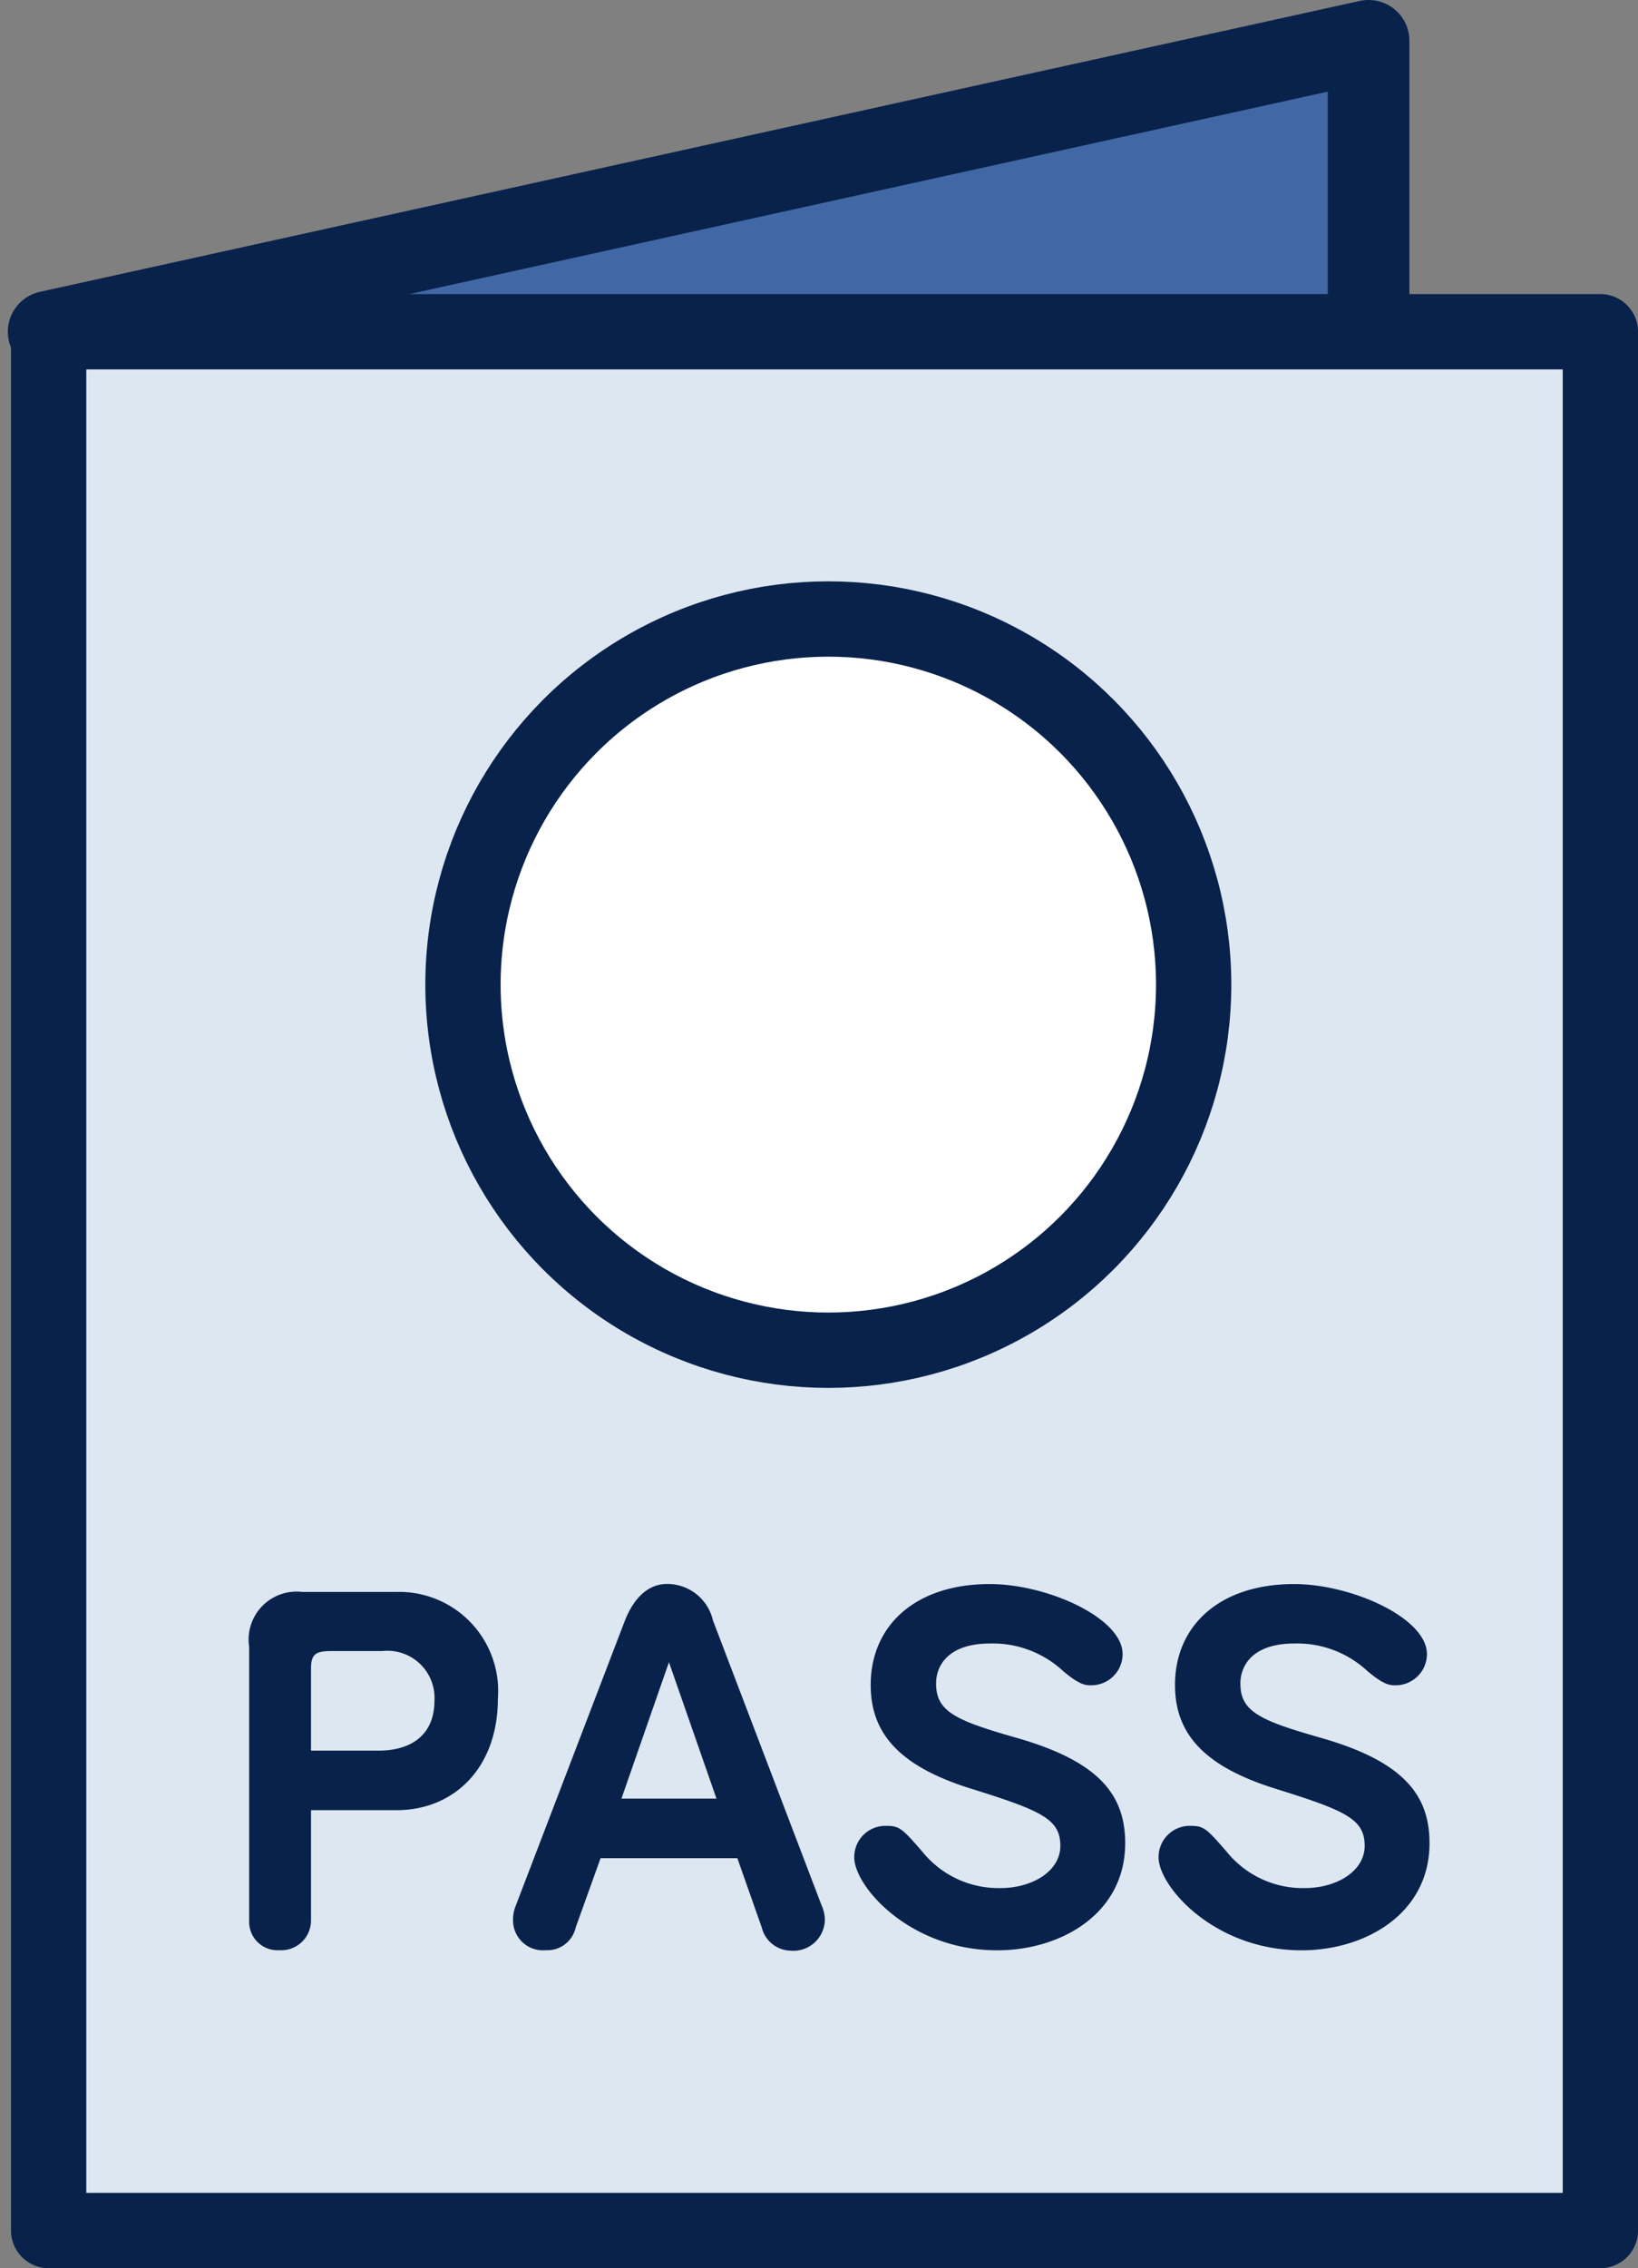<svg xmlns="http://www.w3.org/2000/svg" width="70.229" height="97.179" viewBox="0 0 70.229 97.179">
  <rect x="0" y="0" width="70.229" height="97.179" fill="#808080" stroke="none"/>
  <g id="グループ_861" data-name="グループ 861" transform="translate(-924.486 -2463.521)">
    <path id="パス_418" data-name="パス 418" d="M926.572,2477.734l56.592-12.464v12.464" fill="#4168a4" stroke="#08224b" stroke-linecap="round" stroke-linejoin="round" stroke-width="3.5"/>
    <rect id="長方形_277" data-name="長方形 277" width="66.53" height="81.351" transform="translate(926.572 2477.734)" fill="#dde7f1" stroke="#08224b" stroke-linecap="round" stroke-linejoin="round" stroke-width="3.228"/>
    <circle id="楕円形_8" data-name="楕円形 8" cx="15.664" cy="15.664" r="15.664" transform="translate(944.336 2490.041)" fill="#fff" stroke="#08224b" stroke-linecap="round" stroke-linejoin="round" stroke-width="3.228"/>
    <g id="グループ_860" data-name="グループ 860">
      <path id="パス_419" data-name="パス 419" d="M937.82,2545.817a1.275,1.275,0,0,1-1.352,1.257,1.217,1.217,0,0,1-1.3-1.219v-11.787a2.053,2.053,0,0,1,2.266-2.343h4.056a4.244,4.244,0,0,1,4.342,4.571c0,2.989-1.9,4.779-4.342,4.779H937.82Zm2.894-7.293c1.352,0,2.4-.629,2.4-2.152a2.021,2.021,0,0,0-2.248-2.114h-2.132c-.648,0-.914.076-.914.743v3.523Z" fill="#08224b"/>
      <path id="パス_420" data-name="パス 420" d="M956.1,2543.132h-5.865l-1.067,2.971a1.242,1.242,0,0,1-1.276.971,1.282,1.282,0,0,1-1.409-1.295,1.548,1.548,0,0,1,.115-.609l4.684-12.226c.191-.476.705-1.561,1.809-1.561a2.012,2.012,0,0,1,1.962,1.561l4.665,12.226a1.545,1.545,0,0,1,.133.552,1.35,1.35,0,0,1-1.485,1.371,1.3,1.3,0,0,1-1.219-.99Zm-4.97-2.552h4.075l-2.038-5.846Z" fill="#08224b"/>
      <path id="パス_421" data-name="パス 421" d="M972.618,2534.391a1.341,1.341,0,0,1-1.352,1.333c-.229,0-.476,0-1.2-.609a4.427,4.427,0,0,0-3.123-1.181c-1.79,0-2.323.933-2.323,1.714,0,1.2.819,1.581,3.5,2.342,3.5,1.01,4.608,2.438,4.608,4.5,0,3.027-2.761,4.589-5.484,4.589-3.752,0-6.132-2.742-6.132-3.98a1.336,1.336,0,0,1,1.371-1.352c.571,0,.686.114,1.562,1.123a4.192,4.192,0,0,0,3.332,1.543c1.371,0,2.571-.724,2.571-1.809,0-1.143-.8-1.505-3.79-2.438-3.142-.971-4.341-2.4-4.341-4.456,0-2.551,1.923-4.322,5.1-4.322C969.362,2531.383,972.618,2532.83,972.618,2534.391Z" fill="#08224b"/>
      <path id="パス_422" data-name="パス 422" d="M985.666,2534.391a1.341,1.341,0,0,1-1.352,1.333c-.229,0-.476,0-1.2-.609a4.427,4.427,0,0,0-3.123-1.181c-1.79,0-2.323.933-2.323,1.714,0,1.2.819,1.581,3.5,2.342,3.5,1.01,4.608,2.438,4.608,4.5,0,3.027-2.761,4.589-5.484,4.589-3.752,0-6.132-2.742-6.132-3.98a1.336,1.336,0,0,1,1.371-1.352c.571,0,.685.114,1.561,1.123a4.194,4.194,0,0,0,3.333,1.543c1.371,0,2.571-.724,2.571-1.809,0-1.143-.8-1.505-3.79-2.438-3.142-.971-4.342-2.4-4.342-4.456,0-2.551,1.924-4.322,5.1-4.322C982.409,2531.383,985.666,2532.83,985.666,2534.391Z" fill="#08224b"/>
    </g>
  </g>
</svg>
